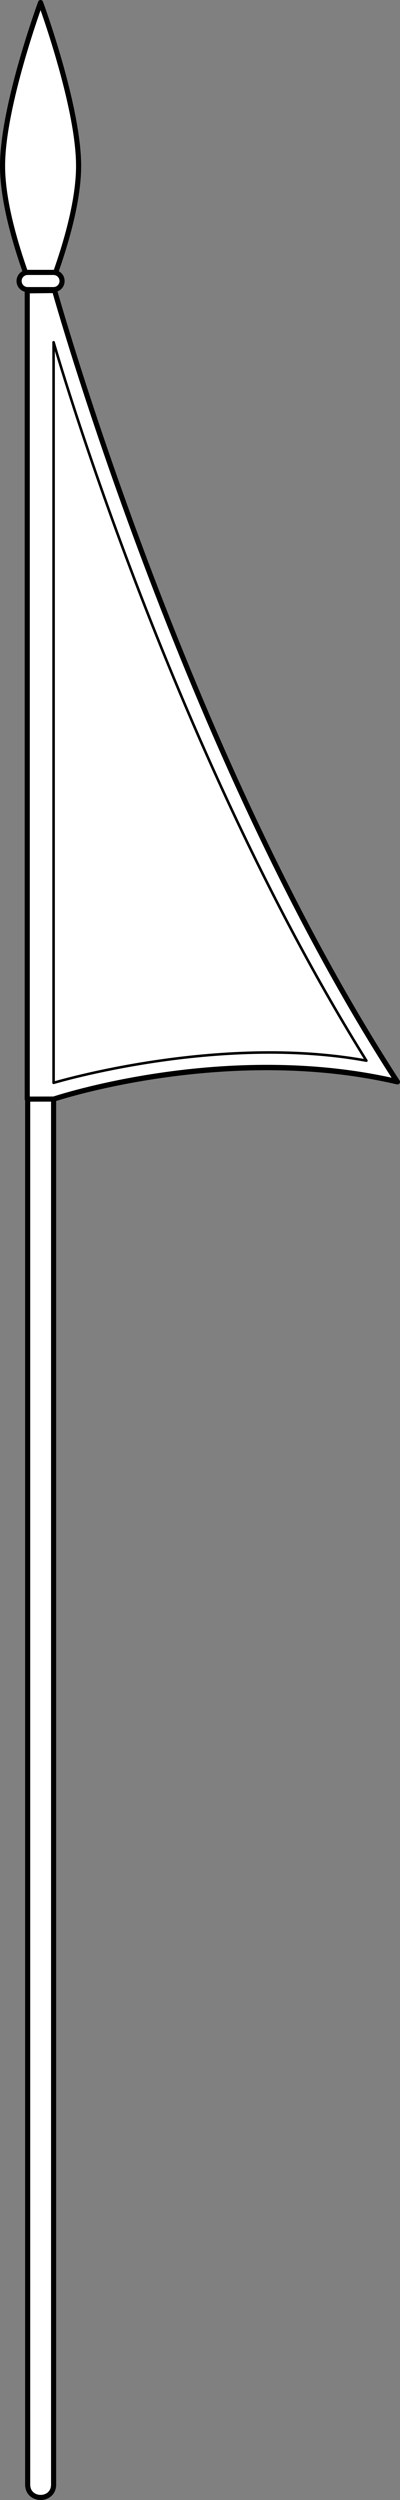 <?xml version="1.0" encoding="UTF-8" standalone="no"?>
<!DOCTYPE svg PUBLIC "-//W3C//DTD SVG 1.1//EN" "http://www.w3.org/Graphics/SVG/1.1/DTD/svg11.dtd">
<svg xmlns:dc="http://purl.org/dc/elements/1.1/" xmlns="http://www.w3.org/2000/svg" version="1.1" xmlns:xl="http://www.w3.org/1999/xlink" viewBox="293.85 134.5 78.3 489.25" width="78.3" height="489.25">
  <rect x="293.85" y="134.5" width="78.3" height="489.25" fill="#808080" stroke="none"/>
  <defs>
    <clipPath id="artboard_clip_path">
      <path d="M 293.85 134.5 L 372.15 134.5 L 372.15 623.75 L 293.85 623.75 Z"/>
    </clipPath>
  </defs>
  <g id="Pavon_and_Lance" stroke="none" stroke-dasharray="none" fill="none" stroke-opacity="1" fill-opacity="1">
    <title>Pavon and Lance</title>
    <g id="Pavon_and_Lance_Layer_1" clip-path="url(#artboard_clip_path)">
      <title>Layer 1</title>
      <g id="Group_101">
        <g id="Graphic_95">
          <path d="M 301.792 135 C 301.792 135 309.235 155.193 309.235 166.972 C 309.235 178.751 301.792 195.32 301.792 195.32 C 301.792 195.32 294.35 178.751 294.35 166.972 C 294.35 155.193 301.792 135 301.792 135 Z" fill="#FFFFFF"/>
          <path d="M 301.792 135 C 301.792 135 309.235 155.193 309.235 166.972 C 309.235 178.751 301.792 195.32 301.792 195.32 C 301.792 195.32 294.35 178.751 294.35 166.972 C 294.35 155.193 301.792 135 301.792 135 Z" stroke="black" stroke-linecap="round" stroke-linejoin="round" stroke-width="1"/>
        </g>
        <g id="Graphic_94">
          <path d="M 299.268 187.813 L 304.341 187.813 C 304.341 187.813 304.341 617.36 304.341 620.726 C 304.341 624.091 299.268 624.091 299.268 620.726 C 299.268 617.36 299.268 187.813 299.268 187.813 Z" fill="#FFFFFF"/>
          <path d="M 299.268 187.813 L 304.341 187.813 C 304.341 187.813 304.341 617.36 304.341 620.726 C 304.341 624.091 299.268 624.091 299.268 620.726 C 299.268 617.36 299.268 187.813 299.268 187.813 Z" stroke="black" stroke-linecap="round" stroke-linejoin="round" stroke-width="1"/>
        </g>
        <g id="Graphic_93">
          <path d="M 299.268 187.813 L 304.316 187.813 C 305.246 187.813 305.999 188.566 305.999 189.495 L 305.999 189.495 C 305.999 190.425 305.246 191.178 304.316 191.178 L 299.268 191.178 C 298.339 191.178 297.585 190.425 297.585 189.495 L 297.585 189.495 C 297.585 188.566 298.339 187.813 299.268 187.813 Z" fill="#FFFFFF"/>
          <path d="M 299.268 187.813 L 304.316 187.813 C 305.246 187.813 305.999 188.566 305.999 189.495 L 305.999 189.495 C 305.999 190.425 305.246 191.178 304.316 191.178 L 299.268 191.178 C 298.339 191.178 297.585 190.425 297.585 189.495 L 297.585 189.495 C 297.585 188.566 298.339 187.813 299.268 187.813 Z" stroke="black" stroke-linecap="round" stroke-linejoin="round" stroke-width="1"/>
        </g>
      </g>
    </g>
    <g id="Pavon_and_Lance_Layer_3" clip-path="url(#artboard_clip_path)">
      <title>Layer 3</title>
      <g id="Group_97">
        <title>Group</title>
        <g id="Graphic_91">
          <path d="M 304.34 191.418 C 304.34 191.418 329.696 281.52 371.65 346.23 C 338.006 338.376 304.34 349.596 304.34 349.596 Z" fill="white"/>
          <path d="M 304.34 191.418 C 304.34 191.418 329.696 281.52 371.65 346.23 C 338.006 338.376 304.34 349.596 304.34 349.596 Z" stroke="black" stroke-linecap="round" stroke-linejoin="round" stroke-width="1"/>
        </g>
        <g id="Graphic_90">
          <path d="M 299.183 191.418 L 299.183 349.596 L 304.383 349.586 C 304.383 349.586 337.944 338.314 371.588 346.168 C 329.634 281.457 304.538 191.356 304.538 191.356 Z" fill="#FFFFFF"/>
          <path d="M 299.183 191.418 L 299.183 349.596 L 304.383 349.586 C 304.383 349.586 337.944 338.314 371.588 346.168 C 329.634 281.457 304.538 191.356 304.538 191.356 Z" stroke="black" stroke-linecap="round" stroke-linejoin="round" stroke-width="1"/>
        </g>
        <g id="Graphic_89">
          <path d="M 304.341 201.471 C 304.341 201.471 326.705 279.729 365.575 342.075 C 336.535 336.737 304.341 346.413 304.341 346.413 Z" fill="white"/>
          <path d="M 304.341 201.471 C 304.341 201.471 326.705 279.729 365.575 342.075 C 336.535 336.737 304.341 346.413 304.341 346.413 Z" stroke="black" stroke-linecap="round" stroke-linejoin="round" stroke-width=".5"/>
        </g>
      </g>
    </g>
  </g>
</svg>
